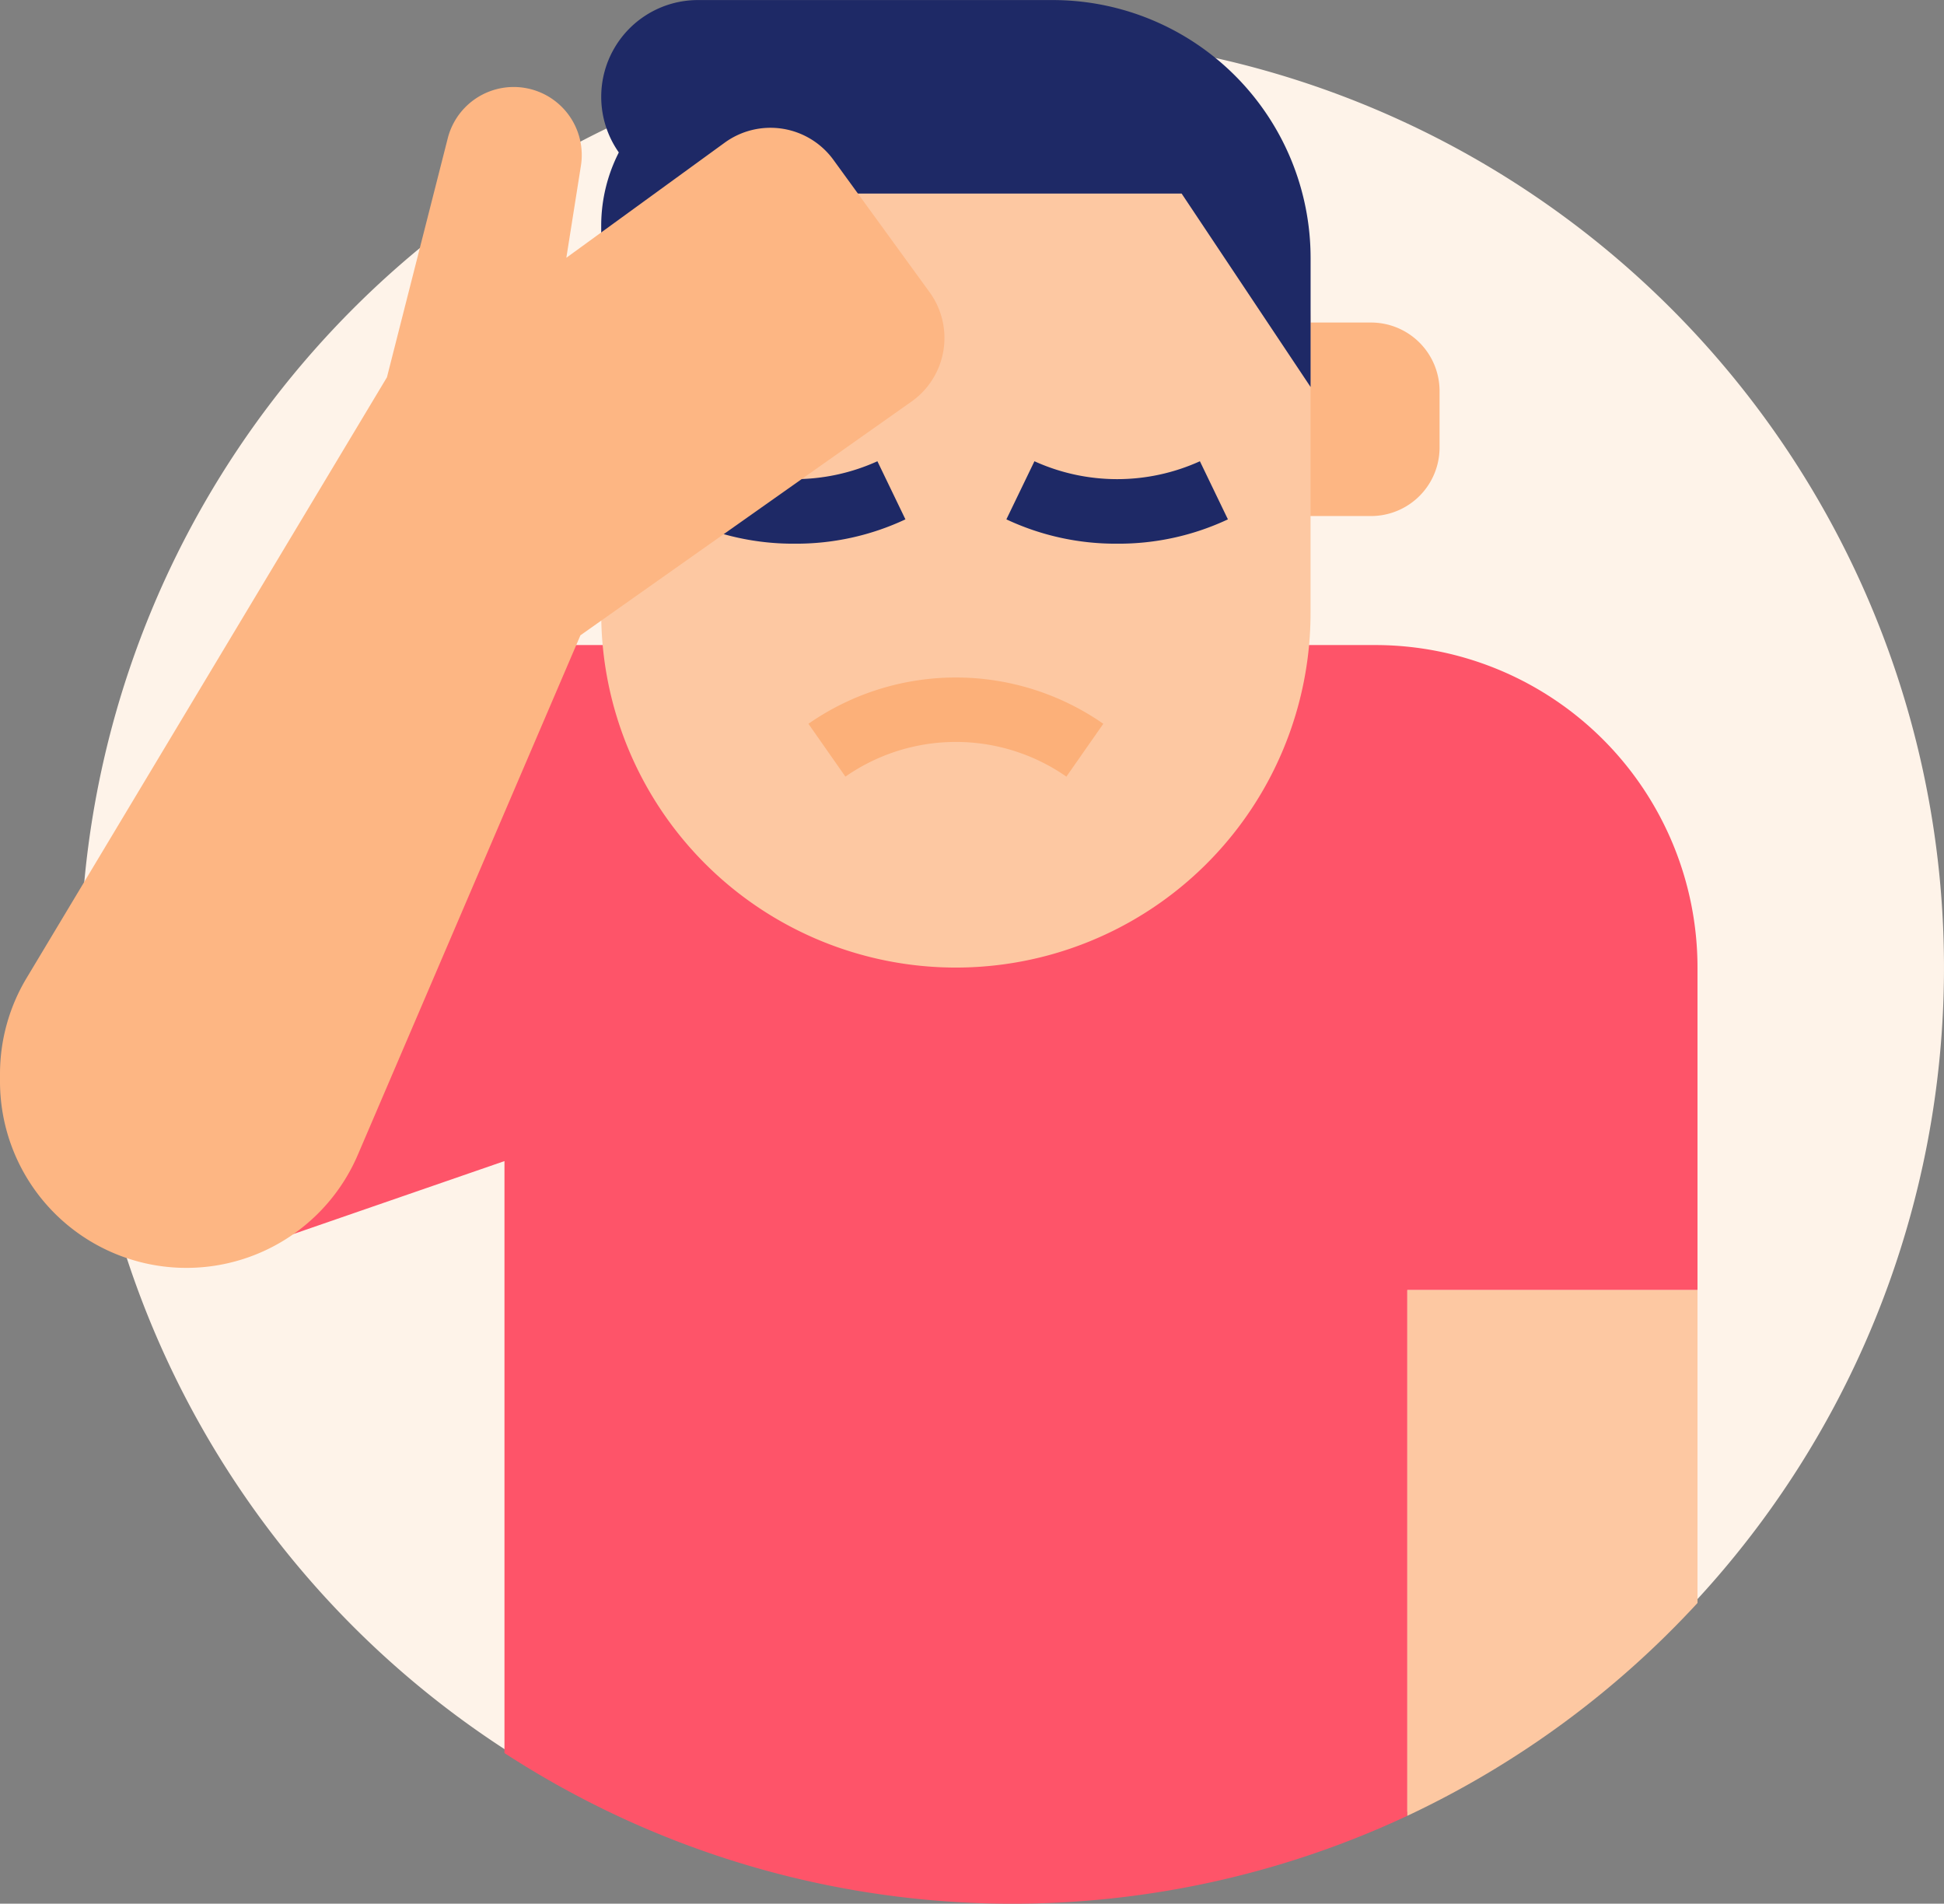 <svg xmlns="http://www.w3.org/2000/svg" width="164.813" height="161.36" viewBox="0 0 164.813 161.36"><rect x="0" y="0" width="164.813" height="161.36" fill="#808080" stroke="none"/><g transform="translate(0 -20.741)"><path d="M85.813,23.753a79,79,0,1,1-79,79,79,79,0,0,1,79-79" fill="#fef3e9"/><path d="M119.314,174.651v-44.56h24.6V102.754A27.338,27.338,0,0,0,116.58,75.416H37.3L6.841,102.032c-.005.358-.027.712-.027,1.07a78.949,78.949,0,0,0,3.446,23.121,14.484,14.484,0,0,0,12.027.01l20.482-7.077v50.176a78.976,78.976,0,0,0,76.545,5.319" fill="#fe5469"/><path d="M119.314,130.091v44.56a79.239,79.239,0,0,0,24.6-18.039V130.091Z" fill="#fdc8a2"/><path d="M6.84,102.032l-.826.721a14.511,14.511,0,0,0,4.245,23.47A78.987,78.987,0,0,1,6.813,103.1c0-.359.022-.712.027-1.07" fill="#502bee"/><path d="M116.237,64.481H45.845a5.81,5.81,0,0,1-5.81-5.81V53.889a5.81,5.81,0,0,1,5.81-5.81h70.392a5.81,5.81,0,0,1,5.81,5.81v4.782a5.81,5.81,0,0,1-5.81,5.81" fill="#fdb683"/><path d="M81.041,102.753h0A30.071,30.071,0,0,1,50.97,72.682v-24.6a21.87,21.87,0,0,1,21.87-21.87h16.4a21.87,21.87,0,0,1,21.87,21.87v24.6a30.071,30.071,0,0,1-30.071,30.071" fill="#fdc8a2"/><path d="M64.639,26.208h0A13.669,13.669,0,0,0,50.97,39.877v8.2l1.948-1.169A24.141,24.141,0,0,0,64.639,26.208Z" fill="#1e2966"/><path d="M111.113,53.546l-10.935-16.4H59.172a8.2,8.2,0,0,1,0-16.4H89.243a21.871,21.871,0,0,1,21.87,21.87Z" fill="#1e2966"/><path d="M94.71,66.824a21.773,21.773,0,0,1-9.389-2.062L87.7,59.837a16.979,16.979,0,0,0,14.028,0l2.375,4.925a21.773,21.773,0,0,1-9.389,2.062" fill="#1e2966"/><path d="M67.373,66.824a21.773,21.773,0,0,1-9.389-2.062l2.375-4.925a16.979,16.979,0,0,0,14.028,0l2.375,4.925a21.773,21.773,0,0,1-9.389,2.062" fill="#1e2966"/><path d="M90.409,86.569a16.39,16.39,0,0,0-18.735,0L68.539,82.09a21.873,21.873,0,0,1,25,0Z" fill="#fcb079"/><path d="M78.81,45.507,70.66,34.293a6.6,6.6,0,0,0-9.219-1.46L48.015,42.59l1.235-7.8a5.77,5.77,0,0,0-11.264-2.428L32.805,52.72,2.253,103.641A15.8,15.8,0,0,0,0,111.772v.633a15.806,15.806,0,0,0,30.333,6.226L49.208,74.59,77.351,54.726a6.6,6.6,0,0,0,1.459-9.219" fill="#fdb683"/></g></svg>